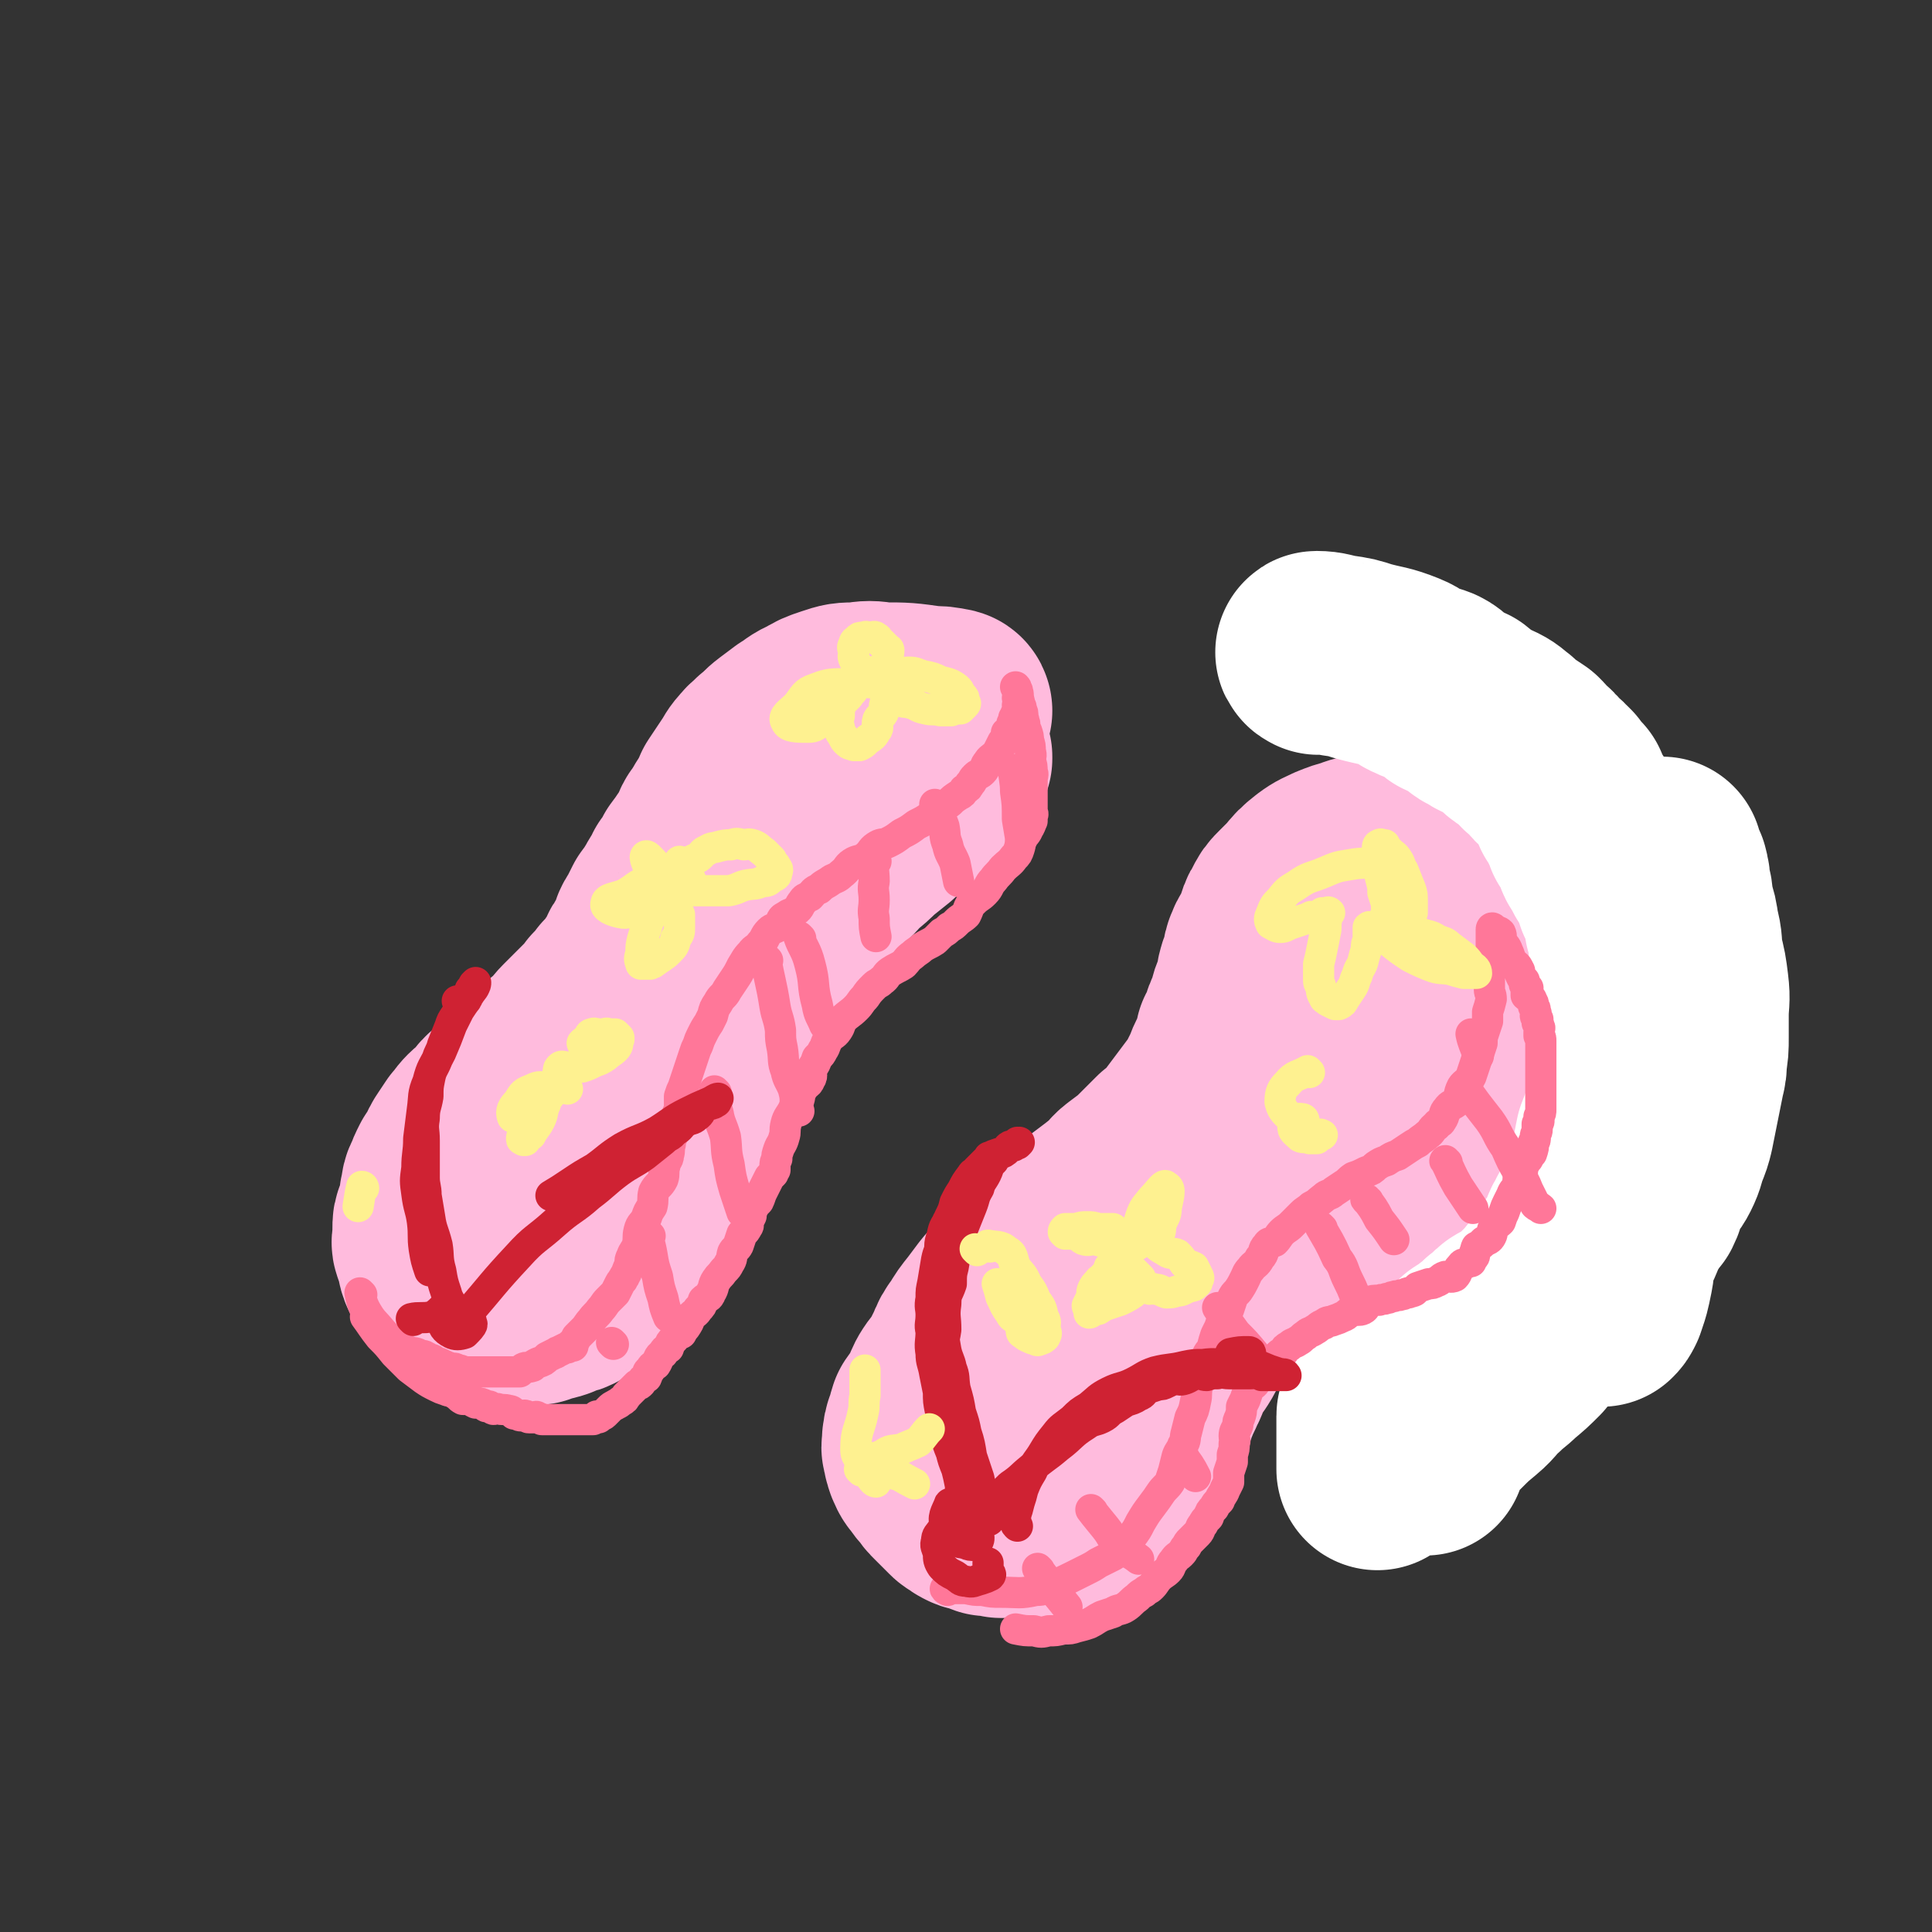 <svg viewBox='0 0 1052 1052' version='1.1' xmlns='http://www.w3.org/2000/svg' xmlns:xlink='http://www.w3.org/1999/xlink'><rect x="0" y="0" width="1052" height="1052" fill="#333333" stroke="none"/><g fill='none' stroke='rgb(255,187,221)' stroke-width='110' stroke-linecap='round' stroke-linejoin='round'><path d='M518,387c0,0 0,-1 -1,-1 -5,-1 -5,-1 -10,-1 -14,-2 -14,-2 -27,-2 -6,-1 -7,-1 -13,0 -7,0 -7,0 -13,2 -6,2 -6,2 -11,5 -5,2 -5,3 -10,6 -4,3 -4,3 -8,6 -4,3 -4,4 -8,7 -2,3 -3,2 -5,5 -3,3 -3,4 -5,7 -2,3 -2,3 -4,6 -2,3 -2,3 -4,6 -1,3 -1,3 -2,5 -1,2 -1,2 -2,3 0,1 0,1 0,1 -2,2 -2,2 -3,4 0,2 0,2 -1,3 -1,2 -2,1 -3,3 -1,2 0,3 -2,5 -1,3 -1,3 -4,6 -2,3 -2,3 -5,7 -2,4 -2,4 -5,8 -2,5 -3,5 -5,9 -3,5 -3,5 -6,9 -2,4 -2,4 -4,8 -3,4 -2,4 -4,9 -2,3 -2,3 -3,6 -2,2 -2,2 -3,5 -1,2 -1,2 -2,4 0,1 -1,1 -1,2 -1,0 -1,0 -1,1 0,0 1,0 1,1 0,0 -1,0 -1,1 -2,1 -2,1 -3,3 -2,1 -2,1 -4,3 -3,4 -3,4 -6,7 -2,3 -2,3 -5,6 -3,3 -3,3 -6,6 -3,3 -3,3 -6,6 -3,3 -2,3 -6,7 -2,2 -3,2 -6,5 -3,3 -3,4 -7,7 -3,4 -3,4 -6,7 -4,3 -4,3 -8,6 -4,3 -4,2 -8,6 -4,3 -3,4 -6,7 -2,2 -3,2 -5,4 -3,3 -2,3 -5,6 -2,3 -2,3 -4,6 -2,3 -2,3 -3,6 -2,3 -2,3 -4,6 -2,4 -2,4 -3,7 -2,3 -1,3 -2,7 -1,3 0,4 -1,7 -1,3 -1,3 -2,6 -1,2 -1,2 -1,5 0,2 0,2 0,5 0,2 -1,2 0,4 0,1 1,1 2,3 1,2 0,2 1,5 0,1 -1,1 0,2 0,2 1,2 2,3 1,3 1,4 3,6 1,2 1,1 2,2 2,2 3,2 5,3 2,2 2,3 5,4 2,1 2,1 5,2 2,1 2,1 4,1 2,1 2,0 5,1 2,0 2,0 4,1 1,0 1,0 3,0 3,0 3,0 5,0 2,0 2,0 4,0 3,-1 3,-1 6,-1 2,-1 2,-1 4,-2 3,0 3,0 6,-1 1,-1 1,-1 3,-2 2,0 3,0 5,-1 2,-1 2,-2 4,-3 2,-1 2,0 4,-1 2,-1 1,-2 3,-3 2,-1 3,-1 5,-3 2,-1 2,-2 4,-4 2,-1 2,-1 3,-3 2,-1 2,-1 3,-3 1,-1 1,-2 2,-4 1,-2 1,-2 2,-4 2,-3 2,-2 4,-5 2,-4 2,-5 4,-9 2,-3 2,-2 4,-5 2,-4 1,-4 3,-8 1,-4 1,-4 2,-7 2,-4 3,-4 5,-7 1,-2 0,-2 1,-5 1,-3 1,-3 2,-6 1,-3 1,-3 2,-6 1,-4 2,-4 3,-8 2,-5 2,-5 3,-10 2,-5 3,-5 4,-10 2,-5 1,-5 3,-10 2,-5 3,-5 5,-9 3,-6 2,-6 5,-12 2,-6 2,-6 5,-11 3,-6 3,-6 6,-12 3,-6 3,-6 7,-11 4,-6 4,-6 9,-12 5,-6 5,-6 10,-12 5,-5 5,-5 10,-10 4,-5 4,-4 9,-9 4,-4 4,-4 8,-8 5,-4 5,-5 9,-9 5,-4 5,-4 9,-8 5,-4 5,-4 10,-8 4,-4 5,-4 9,-8 3,-2 3,-3 6,-5 3,-3 3,-3 7,-6 2,-3 2,-4 5,-7 1,-2 1,-2 3,-3 1,-2 1,-2 3,-3 0,-1 0,-1 1,-2 0,-1 -1,-1 0,-2 0,0 1,0 2,0 0,0 0,-1 0,-1 '/><path d='M770,468c0,0 -1,-1 -1,-1 -6,-1 -6,-2 -13,-2 -5,-1 -5,0 -10,1 -5,0 -5,0 -10,2 -4,1 -4,1 -9,3 -4,2 -5,2 -9,5 -5,4 -5,4 -9,9 -3,3 -3,3 -6,6 -3,3 -3,3 -5,7 -2,3 -2,4 -3,7 -1,3 -1,3 -2,6 -2,4 -3,3 -4,7 -2,3 0,3 -1,6 -1,4 -2,3 -3,7 -1,3 0,4 -1,7 -1,4 -2,4 -3,7 -1,4 -1,4 -2,7 -2,4 -2,4 -3,8 -1,3 -1,3 -3,6 -1,4 0,4 -2,7 -1,4 -1,3 -3,7 -2,4 -1,4 -3,7 -2,4 -2,4 -4,8 -3,4 -3,4 -6,8 -3,4 -3,4 -6,8 -3,4 -3,4 -6,8 -3,3 -3,3 -7,6 -3,3 -3,3 -7,7 -3,3 -3,3 -6,6 -4,3 -4,3 -8,6 -4,3 -3,4 -7,7 -5,4 -5,4 -9,7 -4,3 -4,3 -8,6 -5,4 -5,4 -10,8 -4,4 -4,4 -8,8 -4,3 -4,3 -8,6 -3,3 -3,3 -6,6 -4,4 -4,5 -7,9 -4,5 -4,4 -8,9 -3,4 -3,4 -6,8 -4,5 -4,5 -7,10 -3,4 -3,4 -5,9 -2,4 -2,4 -4,8 -3,5 -4,5 -7,10 -2,4 -2,5 -4,9 -2,4 -3,4 -5,7 -1,3 -1,4 -2,7 -1,2 -1,2 -1,5 -1,1 0,1 0,3 -1,2 -1,2 0,4 0,2 0,2 1,5 1,2 1,3 3,5 2,3 2,3 4,5 2,3 2,3 4,5 2,2 2,2 4,4 2,2 2,2 4,4 1,1 1,1 3,2 1,1 1,1 3,2 2,1 2,0 4,1 3,1 2,1 5,2 3,0 3,0 7,1 4,0 4,0 8,0 4,1 4,1 8,1 4,0 4,0 8,0 3,1 3,0 6,0 2,0 2,1 5,0 2,0 2,0 4,0 1,0 1,0 2,-1 2,-1 2,-1 3,-2 2,-2 2,-2 4,-3 2,-2 2,-2 3,-3 3,-3 3,-3 5,-6 2,-2 2,-3 3,-5 3,-3 4,-2 6,-5 3,-4 2,-4 5,-8 2,-3 2,-3 5,-7 2,-4 3,-4 5,-8 2,-5 1,-5 3,-11 2,-3 1,-3 3,-7 2,-5 2,-4 4,-9 2,-3 1,-4 3,-7 2,-4 2,-4 5,-8 2,-3 2,-3 4,-7 3,-4 2,-5 5,-9 1,-4 2,-3 4,-7 3,-4 3,-3 6,-8 2,-3 2,-3 4,-7 3,-3 3,-3 6,-6 3,-3 3,-3 6,-6 3,-3 3,-3 7,-6 4,-3 4,-3 8,-6 3,-3 3,-3 7,-6 5,-3 5,-3 10,-7 4,-3 4,-4 8,-7 5,-4 5,-4 10,-8 4,-4 4,-4 7,-8 4,-4 4,-4 7,-8 4,-5 3,-5 6,-10 3,-5 3,-5 6,-10 4,-6 4,-6 6,-12 2,-6 2,-7 3,-13 2,-6 2,-6 3,-12 2,-5 2,-5 3,-11 1,-5 0,-5 0,-10 0,-3 1,-4 0,-7 0,-5 0,-5 -1,-10 -1,-4 -1,-4 -2,-8 -1,-3 -1,-3 -2,-6 -1,-3 -1,-3 -2,-7 -1,-3 -1,-3 -2,-7 -1,-2 0,-2 -2,-3 -1,-1 -2,0 -2,-2 -1,-1 0,-2 -1,-3 0,-1 -1,-1 -1,-2 0,0 0,0 0,-1 0,0 0,0 0,0 0,-1 0,-1 0,-1 0,0 1,0 1,1 0,0 0,0 0,1 1,1 1,1 2,2 2,7 2,7 4,14 2,8 2,8 4,16 3,10 3,10 5,20 2,8 2,8 4,16 2,7 3,7 4,14 1,5 0,5 0,11 1,3 1,3 1,7 0,2 0,2 0,3 0,2 0,2 -1,3 0,2 0,2 -1,4 -1,2 0,2 -1,4 -2,2 -2,1 -3,3 -1,2 -1,2 -1,3 -1,2 -1,2 -2,3 -1,1 -1,1 -1,1 -1,1 -1,1 -1,2 0,1 0,1 0,2 -1,1 0,1 -1,2 0,0 -1,0 -2,0 0,1 0,1 -1,2 -1,1 -1,0 -2,1 -1,1 -1,1 -2,2 -2,1 -2,1 -4,2 -2,2 -2,2 -4,4 -1,1 -2,1 -3,2 -3,1 -3,0 -5,2 -1,0 -1,1 -2,2 -2,1 -2,1 -3,2 -1,0 -1,0 -2,1 0,0 0,0 -1,1 0,0 0,-1 0,0 -1,0 -1,0 -1,1 '/><path d='M794,602c0,0 -1,0 -1,-1 0,-4 1,-5 2,-9 1,-5 1,-5 2,-10 2,-12 2,-12 3,-24 1,-6 1,-6 0,-13 0,-6 0,-6 -2,-12 -1,-6 -1,-6 -3,-12 -2,-5 -2,-5 -4,-11 -3,-5 -2,-5 -5,-9 -2,-4 -3,-3 -5,-7 -3,-3 -2,-4 -5,-7 -1,-2 -2,-1 -3,-3 -2,-2 -1,-3 -2,-6 -1,-1 -2,0 -2,-1 -1,-1 0,-1 -1,-2 0,-1 0,-1 -1,-2 0,-1 0,-1 0,-1 0,0 1,0 1,1 '/></g>
<g fill='none' stroke='rgb(255,255,255)' stroke-width='110' stroke-linecap='round' stroke-linejoin='round'><path d='M776,792c0,0 -1,0 -1,-1 2,-5 2,-6 5,-10 4,-6 5,-5 9,-9 6,-6 6,-6 12,-11 6,-5 5,-6 11,-11 4,-4 5,-4 9,-8 6,-5 6,-5 11,-10 4,-5 4,-5 8,-9 5,-6 4,-6 9,-11 4,-4 4,-4 8,-8 4,-5 3,-5 7,-10 4,-5 4,-5 8,-10 3,-5 3,-5 6,-10 4,-6 4,-6 8,-11 4,-4 5,-4 8,-8 3,-6 1,-6 4,-12 3,-4 4,-4 6,-8 3,-6 2,-6 4,-11 2,-5 2,-5 3,-9 1,-5 1,-5 2,-10 1,-5 1,-5 2,-10 1,-5 1,-5 2,-10 1,-4 1,-4 1,-8 1,-6 1,-6 1,-12 0,-6 0,-6 0,-12 0,-8 1,-8 0,-16 -1,-8 -1,-8 -3,-16 -1,-7 0,-7 -2,-14 -1,-7 -1,-7 -3,-13 -1,-6 0,-6 -2,-11 0,-4 0,-4 -1,-8 -1,-2 -2,-2 -3,-4 0,-1 0,-1 0,-3 0,0 0,-1 0,-1 0,0 -1,0 -1,1 0,0 0,0 0,1 0,1 0,1 0,3 0,3 -1,3 -1,7 -1,6 0,6 -1,13 0,8 0,8 -1,16 -1,8 0,8 -1,16 -1,8 -2,7 -3,15 -1,7 -1,8 -1,15 -1,7 -2,7 -3,15 -1,7 -1,7 -3,14 -1,7 -1,7 -3,13 -2,7 -1,7 -3,13 -2,6 -2,6 -4,11 -1,5 -1,5 -2,10 -1,5 -1,5 -3,10 -1,4 -1,4 -3,8 -1,4 0,4 -2,8 -1,2 -1,2 -3,4 -1,3 -1,3 -3,6 -1,3 -2,3 -3,6 -1,3 0,3 -1,5 0,2 0,2 -1,3 -1,2 -2,1 -3,2 -1,2 0,2 -1,3 -1,1 -1,1 -2,1 0,1 0,1 0,2 0,0 -1,0 -1,1 0,1 1,1 0,2 -1,2 -2,2 -4,4 -2,1 -2,2 -3,3 -3,3 -3,3 -6,7 -3,3 -3,3 -6,6 -3,3 -3,3 -6,6 -3,2 -4,1 -7,3 -2,1 -1,3 -2,4 -2,1 -3,1 -5,2 0,0 0,1 -1,1 0,1 0,1 -1,2 -1,0 -1,0 -1,0 -1,1 -1,1 -1,1 -2,1 -2,1 -4,3 -2,1 -2,1 -5,3 -3,3 -3,3 -6,6 -4,2 -4,2 -7,5 -5,3 -5,3 -9,6 -3,2 -4,2 -7,4 -3,2 -4,1 -7,4 -2,1 -2,1 -4,3 -2,1 -2,1 -4,2 -1,0 -1,0 -2,1 -1,1 -1,1 -2,2 0,1 0,2 -1,2 0,0 -1,-1 -1,0 0,0 0,0 0,1 0,0 0,0 0,1 0,2 0,2 0,4 0,2 0,2 0,5 0,1 0,1 0,3 0,2 0,2 0,4 0,1 0,1 0,2 0,1 0,1 0,2 0,1 0,1 0,2 0,1 0,1 0,2 0,1 0,1 0,3 '/><path d='M718,356c0,0 -2,-1 -1,-1 5,0 6,1 12,2 7,1 7,1 13,3 11,3 11,2 21,6 5,2 4,3 9,5 4,2 4,1 9,3 4,2 3,3 7,6 4,2 5,2 9,4 4,3 3,4 8,6 4,3 4,2 8,4 4,2 4,3 7,5 3,3 3,3 6,5 3,2 3,2 6,4 2,2 2,2 3,4 3,2 3,2 5,4 1,1 1,2 2,3 1,1 2,1 3,2 1,1 1,1 1,2 1,1 1,1 2,1 0,1 0,1 1,1 1,2 0,2 1,3 1,1 1,1 2,2 1,0 1,0 2,1 0,1 0,1 0,3 1,1 1,1 2,3 0,1 0,2 0,2 1,2 2,1 3,2 1,1 1,1 1,2 0,2 0,2 0,3 1,2 1,1 2,3 0,0 0,0 0,1 1,1 1,1 1,3 1,0 1,0 1,1 1,1 1,1 2,2 0,1 1,1 1,2 1,1 1,2 1,3 1,2 0,2 1,4 1,2 2,2 3,4 1,2 1,2 1,3 2,2 2,2 3,4 1,2 1,2 1,3 1,1 1,1 1,2 1,2 1,2 1,3 1,1 1,1 1,1 0,1 0,1 0,2 1,1 1,1 1,2 1,3 2,3 2,5 1,2 1,2 1,4 1,2 1,2 1,5 1,2 1,2 2,4 0,3 0,3 0,6 0,2 1,2 1,4 0,2 0,2 0,4 0,2 0,2 1,3 0,2 0,2 0,4 0,1 0,1 0,3 0,1 0,1 0,3 0,1 0,1 0,3 0,0 0,0 0,1 0,0 0,0 0,1 0,1 0,1 0,1 0,1 0,1 0,2 0,1 0,1 0,3 0,1 0,1 0,2 0,3 0,3 0,5 0,2 0,2 0,5 0,3 0,3 0,6 0,2 0,2 0,5 0,3 0,3 0,5 0,3 0,3 0,6 0,3 0,3 0,5 0,3 0,3 0,6 0,2 0,2 0,4 0,3 0,3 0,7 0,2 0,2 0,4 0,3 0,3 0,6 0,3 0,3 0,6 0,3 -1,3 -1,6 -1,3 0,3 -1,7 0,4 1,4 0,9 0,4 -1,4 -2,9 0,5 1,5 0,11 0,6 0,6 -1,13 -2,5 -3,5 -4,10 -2,6 -1,6 -2,11 -1,5 -1,5 -2,9 -1,3 -1,3 -2,6 -1,2 -1,2 -2,3 '/></g>
<g fill='none' stroke='rgb(255,119,153)' stroke-width='17' stroke-linecap='round' stroke-linejoin='round'><path d='M197,705c0,0 -1,-1 -1,-1 1,4 1,6 4,11 3,5 4,5 8,10 4,4 3,4 8,8 3,2 3,1 7,3 3,1 3,0 6,2 2,0 2,0 5,2 2,0 2,1 4,2 1,0 1,0 3,1 2,1 2,1 5,2 1,0 1,0 1,0 1,0 1,0 2,1 1,0 1,0 1,0 1,0 1,0 2,1 0,0 0,0 1,0 1,0 1,0 3,0 0,0 0,0 1,0 1,0 1,0 3,0 0,0 0,0 1,0 2,0 2,0 5,0 0,0 0,0 1,0 1,0 1,0 3,0 0,0 0,0 1,0 1,0 1,0 3,0 0,0 0,0 1,0 1,0 1,0 2,0 0,0 0,0 0,0 1,0 1,0 2,0 1,0 1,0 2,0 1,0 1,0 2,0 1,-1 1,-1 2,-2 2,-1 2,0 5,-1 1,-1 1,-1 3,-2 3,-1 3,-1 5,-3 2,-1 2,-1 4,-2 1,0 1,-1 2,-1 2,-1 2,-1 4,-2 1,0 1,0 1,0 1,-1 1,-1 2,-2 0,0 1,1 1,1 0,-1 -1,-1 0,-1 1,-2 1,-2 2,-4 2,-2 2,-2 4,-4 2,-2 2,-3 4,-5 2,-3 3,-3 5,-6 2,-2 2,-3 4,-5 2,-2 2,-2 4,-4 1,-2 1,-2 2,-4 1,-2 1,-2 2,-3 0,-1 1,-1 1,-2 2,-3 1,-3 3,-6 0,-3 0,-3 1,-5 1,-3 2,-3 3,-6 1,-4 0,-4 1,-8 1,-4 2,-3 4,-7 1,-3 1,-3 3,-6 1,-4 0,-4 1,-8 2,-4 3,-3 5,-7 1,-3 0,-4 1,-7 0,-3 2,-3 2,-6 1,-3 0,-3 1,-6 0,-2 0,-2 1,-4 0,-2 0,-2 1,-4 0,-1 -1,-1 0,-2 0,-2 1,-2 1,-4 1,-3 1,-3 2,-5 0,-4 0,-4 0,-7 1,-3 1,-3 2,-5 1,-3 1,-3 2,-6 1,-3 1,-3 2,-6 1,-3 1,-3 2,-6 1,-3 1,-3 2,-5 1,-3 1,-3 2,-5 2,-4 2,-4 4,-7 1,-2 1,-2 2,-4 1,-4 1,-4 3,-7 2,-4 3,-3 5,-7 2,-3 2,-3 4,-6 2,-3 2,-3 4,-7 2,-3 2,-4 5,-7 2,-3 3,-2 5,-5 3,-3 2,-4 5,-7 2,-2 3,-1 5,-3 2,-3 1,-4 4,-5 2,-2 3,-1 5,-3 3,-2 2,-3 4,-5 1,-2 2,-2 4,-3 2,-2 2,-3 5,-4 3,-3 3,-2 7,-5 2,-1 3,-1 5,-3 4,-3 3,-4 6,-6 3,-2 4,-1 7,-3 4,-3 3,-4 6,-6 3,-2 3,-1 6,-2 4,-2 4,-2 8,-5 4,-2 4,-2 8,-5 4,-2 4,-2 7,-4 3,-2 3,-3 6,-5 2,-1 2,-1 5,-3 2,-2 2,-2 5,-4 2,-1 2,-1 3,-3 2,-1 2,-1 3,-3 2,-2 1,-2 3,-4 2,-2 2,-1 4,-3 2,-2 1,-3 3,-5 1,-2 2,-2 4,-4 1,-1 1,-1 2,-3 1,-2 1,-2 2,-4 1,-1 1,-1 2,-3 0,-1 0,-1 0,-2 1,-1 2,-1 3,-3 0,0 0,0 0,-1 0,-1 0,-1 0,-1 1,-1 1,-1 1,-2 0,-1 0,-1 0,-1 1,-1 1,-1 1,-2 1,-2 1,-2 2,-4 0,0 0,0 -1,-1 '/><path d='M553,420c0,0 -1,-1 -1,-1 0,5 1,6 1,12 1,7 1,7 1,15 1,6 1,6 2,12 '/><path d='M510,439c0,0 -1,-1 -1,-1 2,5 3,6 5,12 1,5 0,5 2,10 1,5 2,5 4,10 1,5 1,5 2,10 '/><path d='M477,469c0,0 -1,-1 -1,-1 -1,5 0,6 0,12 -1,5 0,5 0,10 0,5 -1,5 0,10 0,5 0,5 1,10 '/><path d='M436,511c0,0 -1,-1 -1,-1 2,6 4,7 6,15 3,11 1,11 4,22 1,6 2,6 4,11 '/><path d='M418,523c0,0 -1,-1 -1,-1 2,12 3,13 5,26 1,6 2,6 3,13 0,5 0,5 1,10 1,6 0,7 2,12 1,5 2,5 4,10 1,4 1,4 1,8 1,2 1,2 2,4 '/><path d='M390,595c0,0 -1,-1 -1,-1 0,5 0,6 2,12 1,6 2,6 4,13 1,7 0,7 2,15 1,7 1,7 3,14 2,6 2,6 4,12 '/><path d='M354,673c0,0 -1,-1 -1,-1 0,4 1,5 2,11 1,6 1,6 3,12 1,6 1,6 3,12 1,5 1,5 3,10 '/><path d='M334,732c0,0 -1,-1 -1,-1 '/><path d='M200,718c0,0 -1,-1 -1,-1 3,4 4,6 8,11 4,4 4,4 8,9 4,4 4,4 8,8 4,3 4,3 8,6 3,2 3,2 7,4 2,1 2,1 5,2 2,1 2,0 5,2 2,1 2,2 4,3 2,0 2,0 4,0 1,1 1,1 3,2 0,0 1,-1 1,0 2,0 2,0 4,1 1,0 0,1 1,1 1,0 1,-1 2,0 1,0 0,1 1,1 1,1 1,0 3,0 3,1 3,0 6,1 2,0 2,1 3,2 2,0 2,1 4,1 1,0 1,-1 3,0 0,0 0,1 1,1 2,0 2,0 3,0 1,-1 1,-1 2,0 1,0 1,0 2,1 0,0 0,0 1,0 2,0 2,0 3,0 1,0 1,0 3,0 1,0 1,0 2,0 2,0 2,0 4,0 1,0 1,0 2,0 2,0 2,0 3,0 2,0 2,0 3,0 1,0 1,0 1,0 1,0 1,0 2,0 1,0 1,0 1,0 1,0 1,0 1,0 0,0 0,0 1,0 0,0 0,0 1,0 1,-1 1,-1 2,-2 0,0 1,1 1,1 1,-1 0,-1 1,-1 1,-1 1,0 2,-1 1,-1 1,-1 3,-3 1,-1 1,-1 3,-2 1,-1 1,0 3,-2 2,-1 2,-1 3,-3 2,-2 2,-2 4,-4 1,-1 1,-1 2,-2 1,0 1,0 2,-1 1,-2 1,-2 3,-3 1,-2 0,-3 2,-4 1,-2 1,-2 3,-3 2,-3 1,-4 4,-6 1,-2 1,-2 3,-3 1,-3 1,-3 3,-5 1,-2 2,-2 4,-3 1,-2 1,-2 2,-3 2,-3 2,-3 3,-6 2,-2 3,-2 4,-4 2,-2 2,-2 3,-5 2,-2 3,-1 4,-4 2,-3 1,-4 3,-7 2,-3 2,-2 4,-5 2,-2 2,-2 3,-4 2,-3 1,-3 2,-6 1,-2 2,-2 3,-4 1,-3 1,-3 2,-6 2,-2 2,-2 3,-4 1,-1 0,-1 0,-2 1,-2 1,-2 2,-4 0,-1 0,-1 0,-2 1,-1 0,-1 1,-2 1,-2 1,-2 3,-4 1,-2 1,-3 2,-5 1,-2 1,-2 2,-4 1,-2 1,-2 2,-4 1,-1 1,-1 2,-2 0,-1 0,-1 1,-2 0,-1 0,-1 0,-2 0,-2 0,-2 1,-4 0,-2 0,-2 1,-5 1,-3 2,-3 3,-7 1,-3 0,-3 1,-7 1,-4 2,-4 4,-8 1,-2 1,-2 3,-5 1,-3 0,-4 2,-6 1,-3 3,-2 4,-5 2,-3 0,-3 1,-6 2,-3 2,-3 3,-6 2,-2 2,-2 3,-4 2,-3 1,-3 3,-6 2,-3 3,-2 5,-5 2,-3 1,-3 3,-6 3,-3 4,-3 7,-6 3,-3 2,-3 5,-6 2,-3 2,-3 5,-6 2,-2 2,-1 4,-3 3,-2 2,-3 5,-5 3,-2 4,-2 7,-4 2,-2 2,-3 5,-5 2,-2 3,-2 5,-4 3,-2 4,-2 7,-4 2,-2 2,-2 4,-4 2,-1 2,-1 4,-3 2,-1 2,-1 4,-3 2,-2 3,-2 5,-4 2,-4 1,-4 4,-7 3,-3 3,-2 6,-5 3,-3 2,-4 5,-7 2,-3 3,-3 5,-6 3,-3 4,-3 6,-6 2,-2 2,-2 3,-5 1,-3 0,-3 2,-6 1,-2 2,-2 3,-5 1,-1 1,-2 2,-4 0,-1 0,-1 0,-3 1,-1 0,-1 0,-2 0,-2 0,-2 0,-3 0,-3 0,-3 0,-5 0,-2 0,-2 0,-4 0,-3 0,-3 0,-5 0,-3 1,-3 0,-5 0,-3 0,-3 -1,-6 0,-2 1,-2 0,-5 0,-3 0,-3 -1,-6 0,-2 0,-2 -1,-5 -1,-2 -1,-2 -1,-4 -1,-2 0,-2 -1,-3 0,-3 0,-3 -1,-5 0,-2 0,-1 -1,-3 0,-2 0,-2 -1,-3 0,-1 1,-2 0,-3 0,-1 0,0 0,-1 -1,-1 0,-1 -1,-2 0,0 0,0 0,0 '/><path d='M516,866c0,0 -2,-1 -1,-1 4,0 5,0 11,0 5,1 4,1 9,1 5,1 5,1 10,1 10,0 10,1 19,-1 5,0 5,-1 10,-3 5,-2 5,-2 9,-4 4,-2 4,-2 8,-4 4,-2 4,-2 7,-4 4,-2 4,-2 8,-4 3,-2 3,-2 5,-5 3,-2 3,-2 5,-5 3,-4 3,-4 5,-8 3,-5 3,-5 6,-9 3,-4 3,-4 5,-7 2,-3 3,-3 5,-6 1,-3 1,-3 2,-6 1,-4 1,-4 2,-8 1,-3 2,-3 3,-6 2,-3 1,-4 2,-7 1,-4 1,-4 2,-8 2,-4 2,-4 3,-9 1,-4 0,-4 1,-8 1,-4 2,-4 3,-9 1,-3 1,-4 2,-7 1,-3 2,-3 3,-5 1,-4 1,-4 2,-7 1,-2 1,-2 2,-4 1,-3 1,-3 3,-6 1,-2 1,-2 2,-4 1,-3 1,-3 2,-6 1,-2 1,-2 3,-4 2,-3 2,-3 4,-7 1,-2 1,-3 3,-5 2,-3 3,-2 5,-6 3,-3 1,-4 4,-7 1,-2 2,-1 4,-2 2,-2 2,-3 4,-5 2,-2 3,-2 5,-4 3,-3 3,-3 6,-6 2,-2 3,-2 5,-4 4,-2 3,-2 7,-5 2,-2 3,-1 5,-3 3,-2 3,-2 6,-4 2,-1 2,-2 5,-4 3,-1 3,-1 7,-3 3,-1 3,-1 5,-3 3,-2 3,-2 6,-3 3,-2 3,-2 6,-3 3,-2 3,-2 6,-4 3,-2 3,-2 5,-3 2,-2 3,-2 5,-4 3,-2 2,-3 5,-5 1,-2 2,-1 3,-3 2,-3 1,-4 3,-6 2,-3 3,-2 5,-4 2,-3 1,-4 3,-8 2,-3 3,-2 5,-6 1,-3 1,-3 2,-6 1,-3 1,-3 2,-6 1,-3 1,-3 2,-6 0,-3 0,-3 1,-6 1,-3 1,-3 2,-6 0,-2 0,-2 0,-5 1,-3 1,-3 2,-7 0,-3 -1,-3 -1,-5 0,-4 0,-4 0,-7 0,-2 1,-2 1,-5 0,-2 0,-2 0,-5 0,-3 0,-3 0,-5 0,-2 0,-2 0,-4 0,-1 0,-1 0,-3 0,-1 0,-1 0,-2 0,0 0,0 0,-1 0,0 0,0 0,0 0,-1 0,-1 0,-1 0,-1 1,-1 1,0 1,0 1,0 1,1 1,0 2,0 3,1 1,2 0,3 1,5 1,2 2,2 3,5 1,2 1,3 2,5 2,3 3,2 4,5 1,1 0,1 1,3 1,2 1,2 2,3 0,1 0,1 0,2 1,1 1,1 2,2 0,0 -1,1 -1,1 0,0 0,0 0,1 0,1 0,1 0,2 1,1 1,0 2,1 1,1 1,1 1,2 1,1 1,1 1,3 1,1 1,1 1,3 1,1 0,1 0,2 0,1 1,1 1,2 1,0 0,0 0,1 0,0 0,0 0,1 1,1 1,1 1,2 1,1 0,1 0,3 0,1 0,1 0,2 1,1 1,1 1,3 0,1 0,1 0,3 0,0 0,0 0,1 0,1 0,1 0,2 0,0 0,0 0,1 0,1 0,1 0,2 0,0 0,0 0,1 0,2 0,2 0,4 0,1 0,1 0,2 0,1 0,1 0,2 0,1 0,1 0,2 0,1 0,1 0,3 0,0 0,0 0,0 0,1 0,1 0,1 0,1 0,1 0,1 0,1 0,1 0,2 0,1 0,1 0,2 0,3 0,3 0,5 0,2 0,2 0,3 0,2 0,2 -1,4 0,1 0,1 0,2 0,1 0,1 -1,2 0,1 0,1 0,2 0,1 0,1 0,1 0,2 -1,2 -1,4 0,2 0,2 -1,3 0,3 0,3 -1,6 -1,1 -1,1 -2,3 -1,1 -1,1 -2,3 -1,2 -1,2 -1,4 -1,1 -1,1 -2,3 -1,2 0,2 -1,5 -1,2 -2,2 -3,5 -1,2 -1,2 -2,4 -1,2 -1,2 -2,5 -1,2 -1,2 -2,5 -2,2 -2,1 -4,4 -1,2 0,2 -1,4 -1,2 -2,2 -4,3 -2,2 -2,2 -4,3 -1,2 0,2 -1,3 0,2 0,2 -1,3 -1,1 -1,1 -1,1 0,0 0,0 0,1 0,0 0,0 -1,0 -1,1 -1,0 -2,1 -2,0 -2,1 -3,2 -2,2 -1,3 -3,5 -2,1 -3,0 -5,0 -3,1 -2,2 -5,3 -2,1 -2,1 -4,1 -3,1 -3,1 -6,2 -1,1 -1,1 -2,2 -2,1 -2,0 -3,1 -2,0 -2,1 -4,1 -2,1 -2,0 -4,1 -2,0 -2,1 -4,1 -2,1 -2,0 -4,1 -3,0 -4,0 -6,1 -2,2 -1,3 -3,4 -2,1 -3,0 -6,1 -3,1 -2,2 -5,3 -2,1 -2,1 -5,2 -2,1 -3,0 -5,2 -3,1 -3,2 -5,3 -3,2 -3,1 -5,3 -2,1 -2,2 -4,3 -3,2 -3,1 -5,3 -2,1 -2,1 -3,3 -2,1 -2,1 -4,3 -2,2 -2,2 -4,4 -2,2 -2,1 -4,4 -1,2 -1,2 -3,5 -1,2 -2,2 -4,4 -1,3 -1,3 -2,6 -1,2 -1,2 -2,4 0,3 0,3 -1,6 -1,2 -1,2 -1,4 -1,3 -2,3 -2,6 0,2 1,2 0,4 0,3 0,3 -1,6 0,2 0,2 0,4 -1,3 -1,3 -2,6 0,2 0,2 0,5 -1,2 -1,2 -2,4 -1,3 -2,3 -3,6 -2,2 -2,2 -3,4 -2,2 -2,2 -3,5 -2,2 -2,2 -3,4 -2,2 -1,3 -3,5 -2,2 -2,2 -4,4 -1,1 -1,1 -2,3 -2,2 -1,2 -3,4 -2,2 -2,1 -4,4 -2,2 -1,3 -3,5 -2,2 -3,2 -5,4 -2,2 -2,3 -4,5 -2,2 -2,1 -4,3 -2,1 -2,1 -4,3 -3,2 -3,3 -6,5 -3,2 -4,1 -7,3 -3,1 -3,1 -6,2 -4,2 -3,2 -7,4 -3,1 -3,1 -7,2 -3,1 -3,1 -7,1 -4,1 -4,1 -8,1 -4,1 -4,1 -8,0 -5,0 -5,0 -10,-1 '/><path d='M566,855c0,0 -1,-1 -1,-1 3,4 4,5 7,10 5,6 5,6 9,11 '/><path d='M595,823c0,0 -1,-1 -1,-1 3,4 4,5 8,10 4,5 3,6 7,9 5,5 6,4 11,8 '/><path d='M645,794c0,0 -1,-1 -1,-1 3,4 4,5 7,11 '/><path d='M664,713c0,0 -1,-1 -1,-1 4,6 5,7 10,14 5,5 5,5 10,11 '/><path d='M720,669c0,0 -1,-1 -1,-1 4,7 5,8 9,17 4,5 3,6 6,12 2,4 2,4 4,9 '/><path d='M745,654c0,0 -2,-1 -1,-1 3,4 4,5 7,11 4,5 4,5 8,11 '/><path d='M788,633c0,0 -2,-1 -1,-1 3,6 3,7 7,14 4,6 4,6 8,12 '/><path d='M798,592c0,0 -2,-1 -1,-1 6,9 7,10 14,19 5,7 4,8 9,15 3,7 3,7 7,14 3,4 3,4 5,9 2,4 2,4 4,8 1,1 2,1 3,2 '/><path d='M802,564c0,0 -1,-1 -1,-1 1,5 2,6 4,12 '/></g>
<g fill='none' stroke='rgb(207,34,51)' stroke-width='17' stroke-linecap='round' stroke-linejoin='round'><path d='M518,821c0,0 -1,-2 -1,-1 0,4 -1,7 2,10 2,3 7,4 8,2 2,-1 0,-7 -1,-8 -3,0 -5,4 -6,7 -1,3 1,3 2,6 '/><path d='M518,820c0,0 -1,-2 -1,-1 -2,5 -4,7 -2,12 1,6 4,7 10,9 3,2 6,2 7,0 2,-2 1,-5 -2,-8 -2,-2 -3,-2 -7,-3 -3,0 -3,1 -5,1 -3,2 -4,1 -5,3 -2,3 -3,3 -3,6 -1,3 0,3 1,7 0,3 0,4 2,7 3,3 3,3 7,5 3,2 3,3 6,3 4,1 4,0 8,-1 3,-1 3,-1 5,-2 1,-1 0,-1 -1,-2 0,-3 0,-3 0,-5 '/><path d='M523,840c0,0 -1,-1 -1,-1 '/><path d='M526,829c0,0 -1,0 -1,-1 -1,-5 -1,-5 -1,-10 -1,-4 -1,-4 -1,-9 -1,-5 -1,-5 -2,-9 -2,-5 -2,-5 -3,-9 -2,-5 -2,-5 -3,-9 -2,-7 -2,-7 -3,-14 -1,-5 -1,-5 -1,-10 -1,-5 -1,-5 -2,-10 -1,-6 -2,-6 -2,-11 -1,-6 0,-6 0,-12 -1,-4 0,-4 0,-9 0,-4 -1,-4 0,-9 0,-5 0,-4 1,-9 1,-6 1,-6 2,-12 1,-5 2,-5 3,-10 2,-5 1,-6 3,-11 2,-4 3,-3 6,-7 3,-5 2,-5 4,-9 2,-3 2,-3 5,-6 2,-2 2,-1 4,-3 2,-1 1,-1 2,-3 1,-1 1,-2 2,-3 0,-1 1,-1 1,-1 1,-1 1,-1 1,-1 0,0 0,-1 -1,0 0,0 0,0 -1,2 -1,2 -1,3 -2,5 -2,4 -3,4 -4,8 -3,5 -2,5 -4,10 -2,5 -2,5 -4,10 -2,5 -2,5 -4,11 -1,6 -1,6 -2,12 -1,4 -1,4 -1,9 -2,6 -3,5 -3,11 -1,7 0,7 0,14 -1,7 -2,7 -2,13 0,7 1,7 1,13 1,5 0,5 1,10 0,6 1,6 2,12 2,6 2,6 3,11 2,5 2,5 3,11 2,4 1,4 3,9 2,3 2,3 4,7 1,2 2,2 3,4 2,3 1,3 2,6 1,1 1,1 2,2 0,1 0,1 0,2 1,2 1,2 2,3 0,0 0,1 -1,1 0,-2 0,-3 0,-5 -1,-4 -2,-4 -3,-8 -1,-5 -1,-5 -2,-10 -2,-6 -2,-6 -4,-12 -1,-6 -1,-7 -3,-13 -1,-5 -1,-5 -3,-11 -1,-6 -1,-6 -3,-13 -1,-6 0,-6 -2,-11 -1,-5 -2,-5 -3,-10 -1,-6 -1,-6 -2,-11 0,-5 0,-5 -1,-11 -1,-5 -1,-5 -2,-10 0,-5 0,-5 1,-10 0,-4 0,-4 1,-9 0,-5 -1,-6 1,-11 1,-6 2,-5 4,-10 2,-4 2,-4 3,-8 2,-4 2,-4 4,-7 2,-4 2,-4 5,-8 1,-2 2,-1 3,-3 3,-3 3,-3 6,-6 1,-1 0,-1 1,-1 2,-1 2,-1 5,-2 1,0 2,0 3,-1 2,-1 1,-2 3,-3 1,0 1,0 2,0 1,-1 1,-1 2,-2 0,0 0,1 0,1 1,-1 1,-1 1,-1 '/><path d='M527,829c0,0 -1,-1 -1,-1 6,-5 7,-5 13,-10 6,-4 6,-4 11,-9 6,-4 6,-5 11,-9 8,-7 8,-6 15,-12 8,-6 7,-7 15,-12 4,-3 5,-2 9,-4 4,-2 3,-3 7,-5 3,-2 3,-2 6,-4 3,-1 4,-1 7,-3 3,-1 2,-2 5,-4 3,-1 3,-1 6,-2 2,0 2,0 4,-1 2,-1 2,-1 5,-2 2,0 2,1 5,0 3,-1 3,-2 7,-3 2,0 3,1 5,1 3,-1 3,-1 6,-1 3,-1 3,0 6,0 2,0 2,0 4,0 2,0 2,0 5,0 1,0 1,0 3,0 3,0 3,-1 5,0 1,0 0,0 1,1 2,0 2,0 3,0 2,0 2,0 3,0 2,0 2,0 3,0 1,0 1,0 1,0 1,0 1,0 1,0 0,0 0,0 0,0 1,0 3,0 2,0 0,-1 -1,-1 -3,-1 -3,-1 -3,-1 -6,-2 -5,-2 -4,-2 -9,-3 -6,-1 -6,0 -13,0 -7,0 -7,-1 -14,0 -5,0 -5,0 -10,1 -8,2 -8,1 -16,3 -6,2 -6,3 -12,6 -6,3 -7,2 -13,5 -6,3 -6,4 -11,8 -5,3 -5,3 -9,7 -5,4 -6,4 -9,8 -4,5 -4,5 -7,10 -3,5 -4,5 -6,10 -3,5 -3,5 -5,10 -1,4 -1,4 -2,7 -1,4 -1,4 -2,7 0,2 0,2 0,4 0,1 0,1 1,2 '/><path d='M681,737c0,0 0,-1 -1,-1 -5,0 -5,0 -10,1 '/><path d='M225,719c0,0 -1,-1 -1,-1 4,-1 6,0 11,-1 5,-2 7,-7 9,-6 1,0 -4,4 -3,8 0,3 1,5 5,7 2,1 4,1 7,0 2,-2 4,-4 4,-5 0,-2 -2,-1 -4,-1 -3,-1 -3,0 -5,0 '/><path d='M248,714c0,0 0,0 -1,-1 -2,-5 -3,-5 -4,-9 -2,-6 -2,-6 -3,-12 -2,-7 -1,-8 -2,-14 -2,-8 -3,-8 -4,-15 -1,-6 -1,-6 -2,-12 0,-5 -1,-5 -1,-10 0,-5 0,-5 0,-10 0,-5 0,-5 0,-10 0,-6 -1,-6 0,-12 0,-6 1,-6 2,-12 0,-5 0,-5 1,-10 1,-5 2,-5 4,-10 1,-4 2,-4 3,-8 2,-5 2,-5 4,-10 1,-3 1,-3 3,-6 2,-3 2,-3 4,-6 2,-3 2,-2 3,-5 1,-1 1,-1 1,-3 1,-1 1,-1 2,-3 0,0 1,-1 1,-1 0,1 0,1 -1,3 -3,4 -3,4 -6,8 -3,6 -3,6 -6,12 -3,8 -3,8 -6,15 -4,8 -5,8 -7,16 -3,7 -2,8 -3,15 -1,8 -1,8 -2,16 0,8 -1,8 -1,16 -1,7 -1,7 0,14 1,8 2,8 3,15 1,8 0,8 1,15 1,6 1,6 3,12 '/><path d='M256,716c0,0 -1,0 -1,-1 13,-15 13,-16 27,-31 9,-10 10,-9 20,-18 9,-8 10,-7 19,-15 8,-6 8,-7 16,-13 7,-5 7,-4 14,-9 5,-4 5,-4 10,-8 3,-3 4,-2 6,-5 4,-2 3,-3 6,-5 3,-2 4,-1 6,-3 3,-2 2,-3 4,-5 2,-2 3,-1 5,-2 1,0 1,-1 2,-1 0,-1 1,-2 1,-2 -1,0 -2,1 -4,2 -7,3 -7,3 -13,6 -8,4 -8,5 -16,10 -9,5 -10,4 -19,9 -8,5 -8,6 -15,11 -7,4 -7,4 -13,8 -6,4 -6,4 -11,7 '/><path d='M250,546c0,0 -1,-1 -1,-1 '/></g>
<g fill='none' stroke='rgb(254,241,144)' stroke-width='17' stroke-linecap='round' stroke-linejoin='round'><path d='M747,471c0,0 -1,-1 -1,-1 -6,0 -6,0 -12,1 -6,1 -6,1 -13,4 -7,3 -8,2 -15,7 -5,3 -5,3 -9,8 -3,3 -3,3 -5,8 -1,2 -1,3 0,5 2,1 3,2 5,2 3,0 3,-1 6,-2 3,-1 3,-1 6,-2 3,-1 3,-1 5,-2 2,0 2,0 4,0 1,-1 1,-1 2,-2 1,0 1,0 2,0 1,0 1,-1 2,0 0,0 -1,0 -1,1 -1,4 -1,4 -1,8 -1,5 -1,5 -2,10 -1,5 -1,5 -2,9 0,4 0,4 0,9 0,2 1,2 1,3 1,3 0,3 2,6 0,1 1,1 2,2 2,1 2,1 4,2 1,0 1,0 2,0 2,-1 2,-1 3,-3 2,-3 2,-3 4,-6 2,-3 1,-3 3,-7 1,-4 2,-4 3,-7 1,-4 1,-4 2,-7 0,-3 0,-3 1,-5 0,-2 0,-2 0,-4 0,-1 0,-1 0,-2 0,-1 0,-1 0,-1 1,-1 1,0 2,0 0,0 0,0 0,0 2,1 2,1 4,3 3,2 3,3 6,5 5,4 5,4 11,8 6,3 6,3 11,5 5,2 6,1 11,2 3,1 3,1 7,2 2,0 2,0 4,0 2,0 3,0 3,0 0,-2 -1,-3 -3,-4 -2,-3 -2,-3 -4,-5 -4,-3 -4,-3 -8,-6 -2,-2 -3,-2 -6,-3 -3,-2 -3,-2 -7,-3 -3,-1 -3,-1 -6,-2 -1,0 -1,0 -3,0 -1,0 -1,0 -3,0 0,0 0,0 0,0 0,0 -1,0 -1,0 0,-1 1,-2 1,-3 1,-2 2,-2 3,-4 1,-1 1,-1 2,-3 0,-3 0,-3 0,-6 0,-4 0,-4 -1,-7 -2,-5 -2,-5 -4,-10 -2,-3 -1,-3 -3,-6 -2,-3 -2,-2 -4,-4 -2,-2 -2,-2 -3,-4 -1,0 -1,0 -1,0 -1,0 -1,-1 -2,0 -1,0 -1,1 -1,2 0,2 0,2 0,4 0,3 0,3 0,5 1,4 1,4 2,8 1,4 1,4 1,7 1,3 1,3 2,6 0,2 0,2 0,4 1,1 1,1 1,2 0,1 0,1 0,2 0,0 0,0 0,1 -1,0 -1,0 -1,0 -1,0 -1,0 -2,0 '/><path d='M619,678c0,0 -1,0 -1,-1 1,-7 1,-8 3,-14 2,-6 3,-6 6,-10 4,-4 7,-9 8,-7 3,1 1,6 0,12 0,4 -1,4 -3,9 0,3 0,3 -1,6 0,2 -2,3 -1,5 2,2 3,2 6,4 2,1 3,0 5,1 2,2 2,2 4,5 2,1 3,1 5,2 1,2 1,2 2,4 1,2 1,2 0,3 0,1 0,2 -1,2 -1,2 -2,1 -4,2 -3,1 -3,2 -6,2 -3,1 -3,1 -6,1 -3,-1 -3,-2 -6,-2 -2,-1 -2,0 -3,0 -3,-1 -3,-2 -5,-3 -1,-1 -1,-1 -2,-2 -1,-1 0,-1 -1,-2 -2,-1 -2,-1 -3,-2 -1,0 -1,-1 -1,-1 1,-1 1,-1 1,0 2,0 2,0 3,1 1,1 1,1 2,2 0,0 0,0 1,1 0,1 0,1 0,2 1,1 1,1 0,2 -1,2 -2,2 -4,4 -3,2 -3,2 -7,4 -3,1 -3,1 -6,2 -3,1 -3,1 -6,3 -1,0 -1,0 -3,1 -1,0 -1,1 -2,1 0,-1 0,-1 0,-1 0,-2 -1,-2 -1,-3 1,-2 1,-2 2,-4 1,-2 0,-3 1,-5 1,-2 1,-2 3,-4 1,-2 2,-1 3,-3 2,-2 2,-2 3,-5 1,-1 1,-1 2,-2 2,-2 3,-2 5,-3 1,-1 0,-1 1,-2 1,-1 1,-1 2,-2 0,0 0,0 0,0 0,-1 1,-1 0,-2 -1,-1 -2,-1 -4,-2 -3,0 -4,0 -7,0 -3,-1 -3,-1 -7,-2 -3,0 -3,1 -6,0 -2,-1 -2,-2 -4,-3 -2,0 -2,0 -4,0 -1,0 -1,0 -2,0 -1,-1 -1,-1 -1,-1 0,-1 0,-1 1,-2 3,0 3,0 6,0 3,-1 3,-1 6,-1 3,0 3,0 6,1 4,0 4,0 8,0 '/><path d='M532,681c0,0 -1,-1 -1,-1 '/><path d='M539,679c0,0 -2,-1 -1,-1 4,1 7,0 10,3 4,2 3,4 5,9 3,4 4,4 6,9 3,4 3,4 5,9 3,4 3,4 4,9 2,3 1,3 1,7 1,2 1,2 0,4 -1,1 -1,1 -4,2 -1,0 -1,-1 -3,-1 -2,-1 -3,-1 -5,-3 -1,0 -1,-1 -1,-3 -1,-1 0,-2 -1,-4 0,-1 0,-1 0,-3 0,-1 0,-1 0,-2 0,-1 0,-1 0,-2 0,-2 0,-2 0,-3 0,-1 0,-1 0,-1 1,0 1,0 1,1 1,0 1,0 1,1 2,0 2,0 3,1 1,1 0,1 0,2 1,0 2,0 2,1 1,0 0,0 0,1 1,1 2,0 2,1 0,0 0,0 -1,1 -1,1 0,1 -2,2 -1,1 -1,0 -3,0 -1,0 -1,1 -2,1 -2,-1 -2,-1 -3,-2 -2,-1 -2,-1 -3,-3 -3,-4 -3,-5 -5,-9 -1,-4 -1,-4 -2,-7 '/><path d='M713,584c0,0 -1,-1 -1,-1 -5,3 -7,2 -11,7 -3,3 -4,5 -4,10 1,4 2,5 5,8 3,2 8,0 8,2 1,1 -5,1 -6,4 0,2 2,3 4,5 2,1 3,0 5,1 2,0 3,0 4,0 1,-1 1,-2 2,-2 0,-1 0,0 1,0 '/><path d='M479,373c0,0 0,-1 -1,-1 -6,0 -6,-1 -11,0 -12,1 -13,-1 -23,3 -6,2 -6,4 -10,9 -4,4 -8,6 -6,9 1,3 6,3 12,3 4,0 4,-1 8,-4 4,-3 4,-3 8,-7 3,-3 3,-3 6,-6 1,-2 2,-2 3,-4 0,-2 0,-3 0,-3 -1,-1 -2,0 -2,1 -2,2 -2,2 -3,4 -1,3 -1,3 -2,6 -1,4 -1,4 -1,7 -1,3 -1,3 0,6 0,3 1,3 2,5 1,2 1,2 2,3 2,2 2,1 4,2 2,0 2,0 3,0 2,-1 2,-1 3,-2 3,-3 4,-2 6,-6 2,-2 0,-3 1,-6 1,-2 2,-2 3,-4 1,-2 0,-3 1,-5 1,-1 1,-1 2,-2 0,0 -1,0 0,-1 0,-1 0,-1 1,-2 0,-1 -1,-2 0,-2 0,0 0,1 1,1 2,2 1,3 3,4 3,2 4,1 7,2 4,1 3,2 8,3 4,1 4,0 8,1 3,0 3,0 6,0 2,-1 3,-1 5,-1 1,-1 1,-1 2,-2 1,-1 1,-1 0,-2 0,-2 0,-2 -1,-3 -2,-2 -1,-3 -4,-5 -3,-2 -4,-2 -8,-3 -4,-2 -4,-2 -9,-3 -4,-1 -4,-2 -8,-2 -4,0 -4,1 -8,1 -2,0 -2,0 -5,0 -2,0 -2,0 -4,0 -1,0 -1,0 -2,0 -1,0 -1,0 -1,0 -1,0 -1,0 -1,0 0,0 1,0 2,0 1,-1 1,-1 2,-2 2,-1 2,-1 3,-2 1,-1 1,-1 2,-3 0,-3 1,-3 1,-6 0,-1 -1,0 -1,-1 -2,-2 -2,-2 -3,-3 -2,-1 -1,-2 -3,-3 -1,-1 -2,0 -3,0 -2,0 -2,-1 -4,0 -2,0 -2,0 -3,1 -1,1 -2,1 -2,3 -1,1 -1,2 0,3 0,3 -1,3 0,5 2,4 3,4 5,8 '/><path d='M366,476c0,0 0,-1 -1,-1 -5,1 -6,1 -11,4 -8,3 -7,4 -14,8 -5,2 -10,2 -10,5 -1,2 3,4 8,5 4,1 4,-1 9,-1 2,-1 2,-1 5,-1 2,-1 4,-2 4,0 0,3 -3,5 -4,10 -1,2 -1,3 -2,6 -1,4 -1,4 -1,8 -1,3 -1,3 0,6 0,0 1,0 2,0 1,0 1,0 3,0 1,-1 1,0 2,-1 4,-3 5,-3 8,-6 3,-3 3,-3 4,-7 2,-3 2,-3 2,-6 0,-3 0,-4 0,-7 -1,-2 -1,-2 -2,-4 0,-2 1,-2 1,-4 0,-2 0,-2 0,-3 -1,-1 -1,0 -2,-1 0,-1 -1,-1 0,-2 0,0 1,1 2,1 3,0 3,0 5,0 5,0 5,0 10,0 7,0 7,0 13,0 5,-1 5,-2 9,-3 5,-1 5,0 9,-2 3,0 3,0 5,-2 2,-1 3,-1 3,-3 1,-2 0,-2 -1,-4 -1,-1 -1,-1 -2,-3 -2,-2 -2,-2 -4,-4 -3,-2 -3,-3 -6,-4 -3,-1 -3,0 -5,0 -4,-1 -4,-1 -7,0 -3,0 -3,0 -7,1 -3,1 -3,0 -6,2 -3,1 -2,2 -5,4 -2,1 -3,1 -5,3 -1,1 0,2 0,3 -1,2 -1,2 -1,4 -1,1 0,1 0,3 '/><path d='M376,479c0,0 0,0 -1,-1 -3,-4 -3,-5 -5,-9 '/><path d='M355,476c0,0 -1,0 -1,-1 -1,-4 -4,-9 -2,-9 1,0 4,4 9,9 '/><path d='M309,593c0,0 0,-1 -1,-1 -4,-1 -5,-1 -9,0 -5,0 -5,-1 -9,1 -5,2 -5,2 -8,7 -3,3 -4,5 -3,8 0,1 3,0 6,0 3,-1 4,-4 6,-3 1,0 0,2 -1,5 -2,3 -3,2 -5,5 -1,1 0,1 0,3 -1,1 -1,1 -1,2 0,1 0,0 1,1 0,0 0,0 1,0 1,-2 1,-2 3,-3 2,-4 3,-4 5,-8 2,-4 1,-5 3,-9 1,-4 2,-3 4,-7 1,-3 2,-3 3,-6 0,-2 -1,-2 0,-4 0,-2 0,-2 1,-3 1,-1 2,0 3,0 1,0 1,0 2,0 1,0 1,0 2,0 3,0 3,0 5,0 3,-1 3,-1 7,-3 3,-1 3,-1 6,-3 2,-2 3,-2 5,-4 2,-2 1,-3 2,-5 0,-1 0,-1 0,-1 -1,-1 -1,-1 -2,-2 -1,0 -2,0 -4,0 -1,-1 -1,0 -3,0 -1,0 -1,0 -2,0 -2,0 -2,-1 -4,0 -1,0 -1,1 -2,3 -2,1 -2,1 -3,2 '/><path d='M198,647c0,0 0,-1 -1,-1 -1,4 -1,5 -2,11 '/><path d='M475,795c0,0 -1,-2 -1,-1 1,5 4,12 3,13 -2,0 -4,-5 -7,-10 -3,-4 -4,-4 -4,-8 0,-10 2,-10 4,-20 1,-4 0,-5 1,-9 0,-3 0,-3 0,-5 0,-2 0,-2 0,-4 0,-2 0,-2 0,-4 0,-1 0,-1 0,-1 '/><path d='M469,801c0,0 -1,-1 -1,-1 5,-4 6,-5 13,-8 4,-3 5,-2 10,-3 4,-2 5,-2 9,-4 3,-3 3,-4 6,-7 '/><path d='M488,803c0,0 -1,-1 -1,-1 4,2 5,3 11,6 '/></g>
</svg>